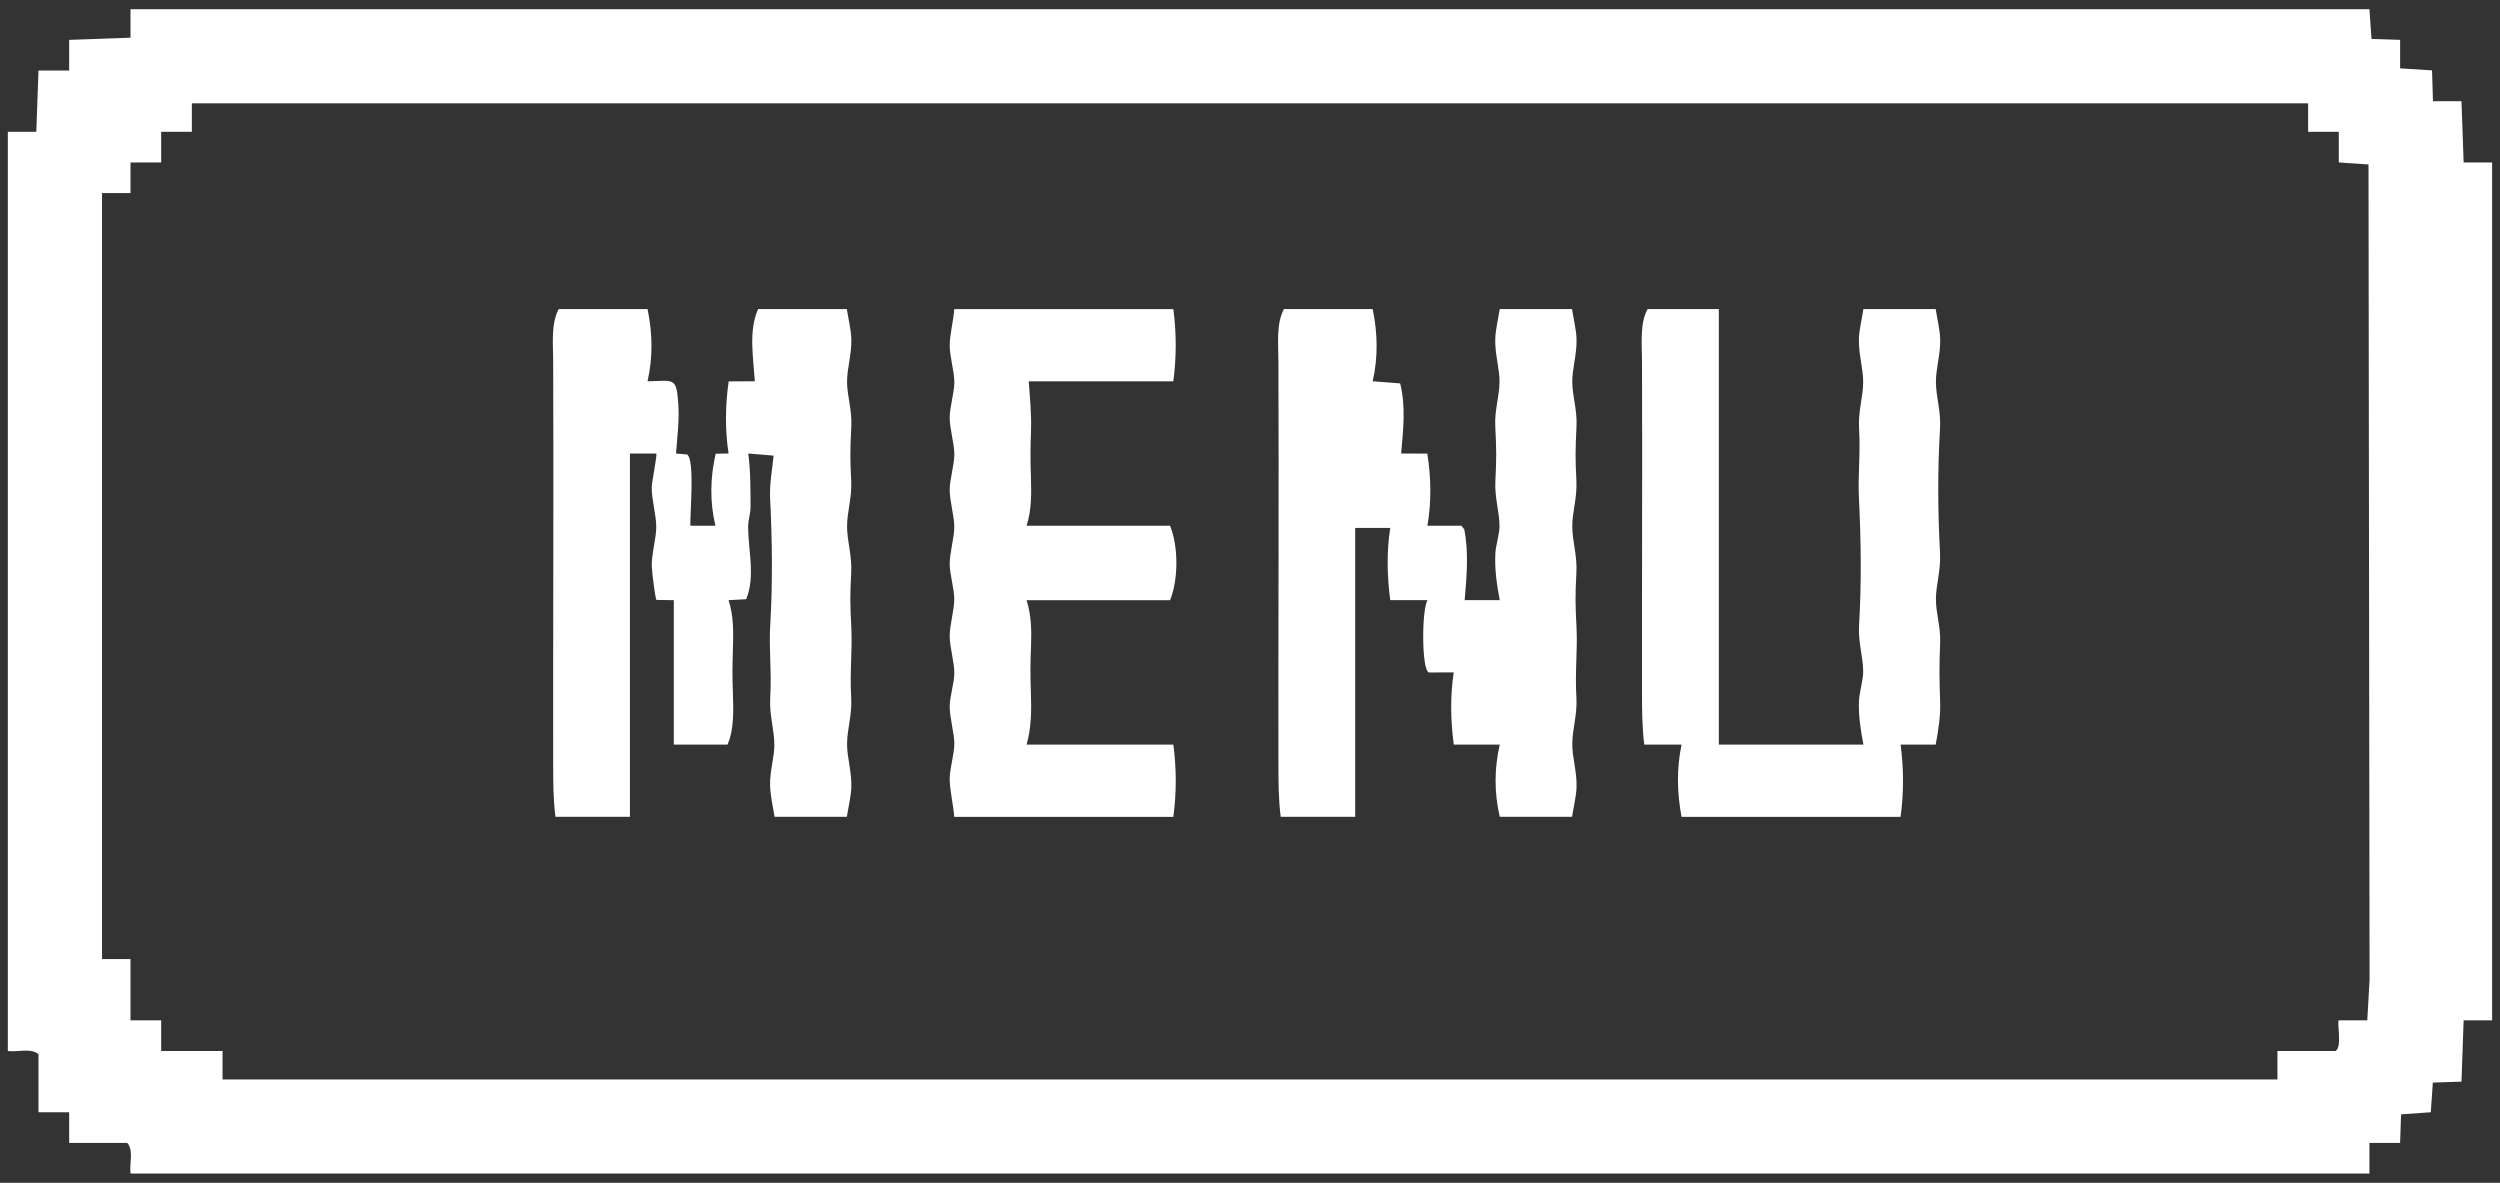 <?xml version="1.0" encoding="UTF-8"?>
<svg id="Livello_1" data-name="Livello 1" xmlns="http://www.w3.org/2000/svg" viewBox="0 0 1140.16 539.43">
  <rect x="0" y="0" width="1140.16" height="539.43" fill="#333333" stroke="none"/>
  <defs>
    <style>
      .cls-1 {
        fill: #fff;
      }
    </style>
  </defs>
  <path class="cls-1" d="M59.53,535.22c-.61-4.44,1.56-10.52-1.5-13.97h-26.48v-13.97h-13.99v-26.45c-3.46-3.06-9.55-.88-13.99-1.5V60.11h12.99s.99-27.95.99-27.95h13.99v-13.97l27.98-.99V4.21s1021.09,0,1021.09,0l.94,13.54,13.06.43v12.99s14.55.93,14.55.93l.43,14.04h13s.99,27.95.99,27.95h12.99s0,391.26,0,391.26h-12.99s-.99,27.95-.99,27.95l-13.06.43-.93,13.54-13.56.93-.44,13.04h-13.99v13.97H59.53ZM1052.65,47.13H87.5v12.98h-13.99v13.97h-13.99v13.97h-12.99v349.34h12.99v27.95h13.99v13.97h27.98v12.98h937.17v-12.98h26.48c3.18-1.75.55-13.04,1.49-13.98h13s1.04-18.41,1.04-18.41l-.48-371.91-13.55-.93v-13.97h-13.99v-12.98Z"/>
  <path class="cls-1" d="M295.32,140.96c2.29,10.92,2.5,22.02,0,32.93,12.24-.21,13.17-2.05,14.03,10.44.52,7.52-.48,15.06-1.05,22.51l5.06.43c3.63,2.49,1.27,27.26,1.48,32.51l11.44-.02c-2.62-10.86-2.38-21.96.11-32.82l5.88-.12c-1.64-10.76-1.51-22.1.05-32.88l11.94-.05c-.71-10.7-2.92-23.14,1.49-32.94h40.46c.64,4.15,1.89,9.31,2.04,13.43.26,7.09-1.99,13.66-1.94,19.9s2.3,12.76,1.94,20.11c-.52,10.53-.59,14.32-.05,24.92.39,7.77-1.91,14.2-1.88,20.84.02,6.76,2.31,13.25,1.88,21.06-.58,10.68-.48,14.36.05,24.92.54,10.83-.76,20.09-.05,32,.47,7.83-1.83,14.22-1.88,21.06-.05,6.24,2.19,12.81,1.94,19.9-.15,4.12-1.4,9.28-2.04,13.43h-32.97c-.74-4.52-1.94-9.88-2.04-14.42-.15-6.48,1.89-12.44,1.94-18.13.06-6.98-2.36-13.86-1.88-21.84.72-12.06-.66-21.96,0-32.94,1.15-19.27.91-38.57-.05-57.86-.33-6.62.95-13.03,1.6-19.53l-11.56-.97c1.07,8.16,1.01,16.26,1.04,24.5.01,2.82-1.1,5.67-1.1,8.94,0,10.6,3.36,22.49-.87,33.01l-8.06.44c2.37,7.21,2.21,14.91,1.98,22.44-.24,8.13-.29,11.85,0,19.99.26,7.52.55,16.86-2.48,23.44h-24.48v-65.87s-7.89-.11-7.89-.11c-.59-.5-2.13-13.4-2.16-15.33-.09-5.95,2.03-12.51,2.05-18,.02-5.31-2.12-12.37-2.07-17.98.02-2.59,2.63-14.92,2.06-15.45h-11.99s0,165.68,0,165.68h-33.97c-1-7.83-1.03-15.59-1.04-23.5-.09-61.49.25-123.07,0-184.57-.03-7.61-1.06-16.93,2.54-23.5h40.46Z"/>
  <path class="cls-1" d="M626.03,140.96c2.29,10.92,2.5,22.02,0,32.93l12.53.96c2.64,10.44,1.39,21.39.45,31.98l11.94.05c1.72,10.89,1.93,22,.05,32.88h15.49l1.31,1.68c2.11,10.67,1.08,21.52.19,32.25h15.99c-1.36-7.05-2.38-14.23-1.99-21.45.19-3.55,1.87-8.71,1.88-12.09.02-6.65-2.28-13.07-1.88-20.84.54-10.6.47-14.39-.05-24.92-.37-7.35,1.88-13.66,1.94-20.11.05-6.24-2.19-12.81-1.94-19.9.15-4.12,1.4-9.28,2.04-13.43h32.97c.64,4.15,1.89,9.31,2.04,13.43.26,7.09-1.99,13.66-1.94,19.9s2.3,12.76,1.94,20.11c-.52,10.53-.59,14.32-.05,24.92.39,7.77-1.91,14.2-1.88,20.84s2.31,13.25,1.88,21.06c-.58,10.68-.48,14.36.05,24.92s-.76,20.09-.05,32c.47,7.83-1.83,14.22-1.88,21.06-.05,6.24,2.19,12.81,1.94,19.9-.15,4.12-1.4,9.28-2.04,13.43h-32.97c-2.56-10.86-2.53-22.09,0-32.94h-20.98c-1.43-10.79-1.69-22.16,0-32.93l-11.32.04c-3.39-.78-3.35-28.58-.66-32.98h-16.99c-1.43-10.79-1.7-22.16,0-32.94h-15.99v131.75h-33.97c-1-7.83-1.03-15.59-1.04-23.5-.09-61.49.25-123.07,0-184.57-.03-7.61-1.06-16.93,2.54-23.5h40.46Z"/>
  <path class="cls-1" d="M783.89,140.96v198.63h65.94c-1.19-6.41-2.27-12.96-2.04-19.52.15-4.5,1.95-9.65,1.94-13.81-.02-6.77-2.35-13.24-1.88-21.06,1.15-19.27.91-38.57-.05-57.86-.54-10.83.76-20.09.05-32-.47-7.83,1.83-14.22,1.88-21.06.05-6.24-2.19-12.81-1.94-19.9.15-4.12,1.4-9.28,2.04-13.43h32.97c.64,4.15,1.89,9.31,2.04,13.43.26,7.09-1.99,13.66-1.94,19.9.06,6.84,2.35,13.22,1.88,21.06-1.13,18.93-1.03,37.96,0,56.92.43,7.8-1.86,14.3-1.88,21.06-.02,6.29,2.24,12.59,1.93,19.9-.45,10.85-.36,16.1,0,26.85.22,6.55-.83,13.12-2.04,19.52h-15.99c1.46,10.9,1.46,22.03,0,32.94h-99.91c-2.07-11.13-2.28-21.83,0-32.94h-16.99c-1-7.83-1.03-15.59-1.04-23.5-.07-50.51.2-101.12,0-151.63-.03-7.61-1.06-16.93,2.54-23.5h32.47Z"/>
  <path class="cls-1" d="M535.11,140.96c1.46,10.91,1.46,22.04,0,32.94h-65.94c.53,7.51,1.31,14.92,1.04,22.5-.3,8.47-.31,12.46-.05,20.93.23,7.52.38,15.23-1.98,22.45h65.44c3.85,9.41,3.85,24.54,0,33.94h-65.44c2.11,6.58,2.32,13.63,2.05,20.51-.35,8.95-.38,13.07-.07,21.93.28,7.86.2,15.86-1.98,23.44h66.94c1.46,10.91,1.46,22.04,0,32.94h-99.91c-.39-5.37-2.11-12.24-2.09-17.46.03-4.67,2.13-11.23,2.12-15.93s-2.15-11.94-2.12-17.01c.02-4.34,2.08-10.75,2.12-15.02.05-4.91-2.1-12.02-2.12-16.93-.02-5.07,2.09-12.03,2.09-16.96,0-4.54-2.07-11.4-2.09-15.97-.02-5.07,2.09-12.03,2.09-16.96s-2.11-11.89-2.09-16.96c.02-4.58,2.11-11.51,2.12-16.02.01-5.06-2.14-11.76-2.12-16.92.01-4.57,2.11-11.52,2.12-16.02.01-5.06-2.14-11.76-2.12-16.92.01-4.77,1.77-11.49,2.08-16.47h99.91Z"/>
</svg>